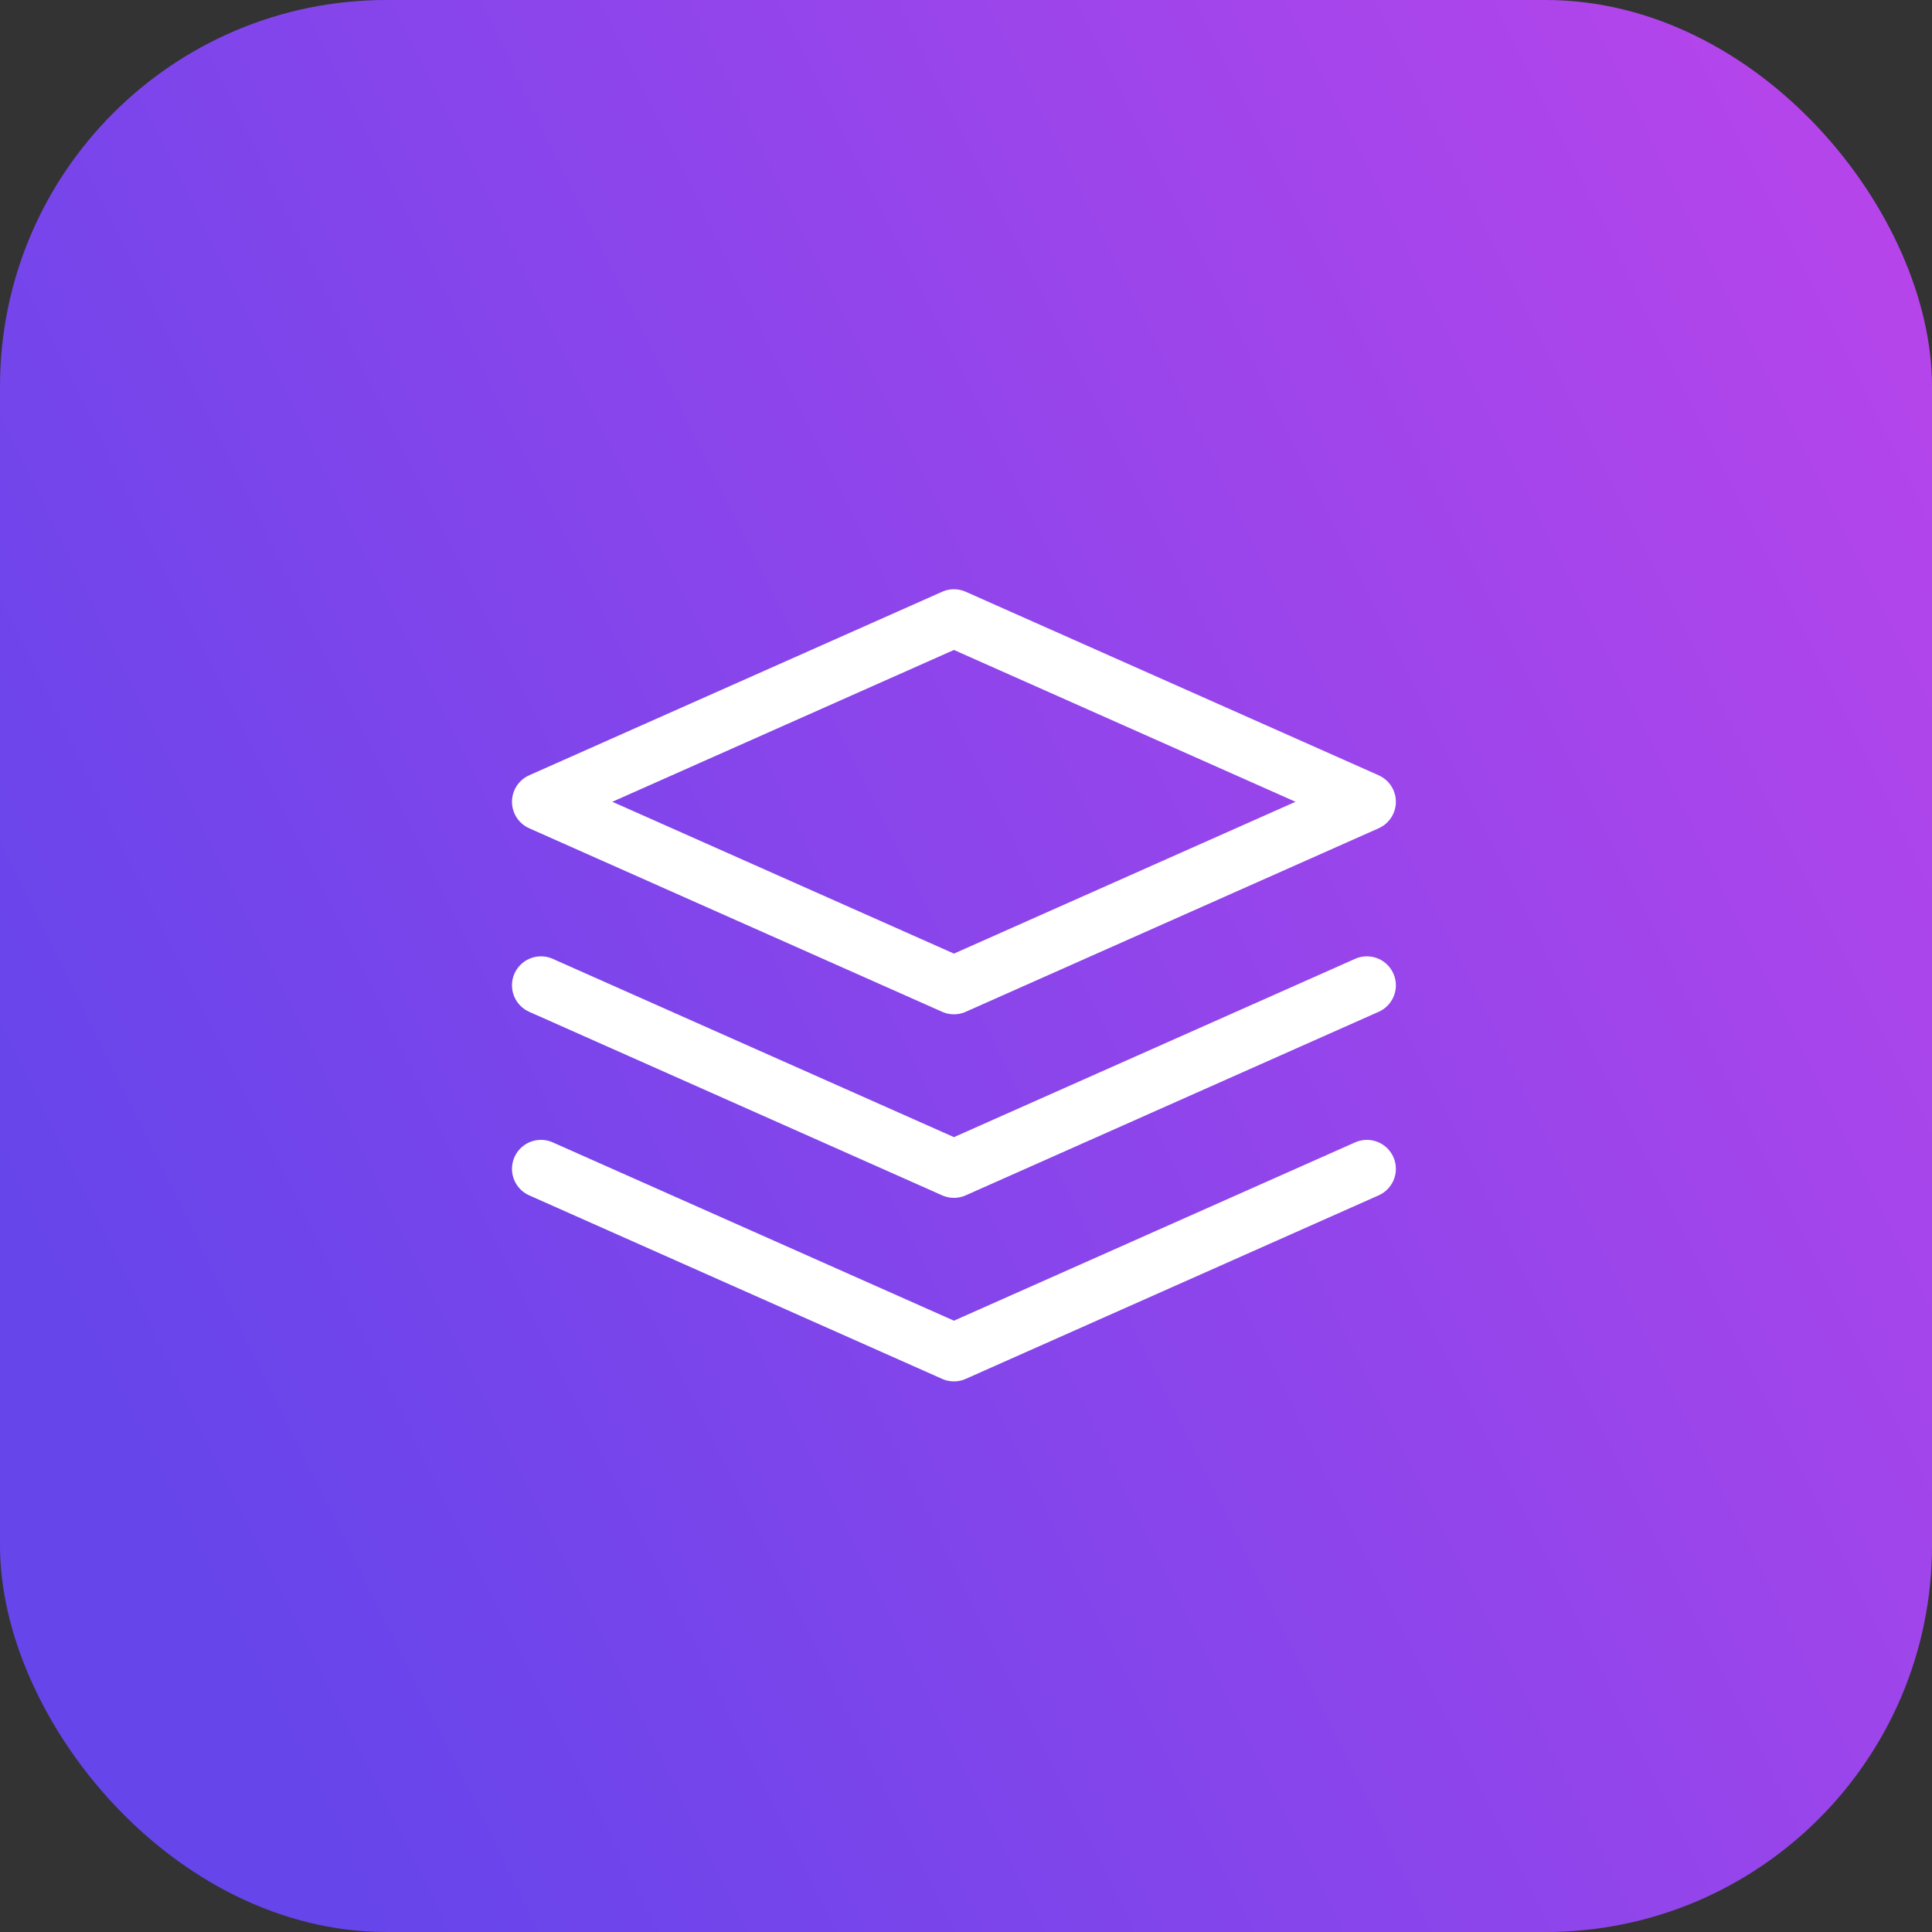 <svg width="50" height="50" viewBox="0 0 50 50" fill="none" xmlns="http://www.w3.org/2000/svg">
<rect x="0" y="0" width="50" height="50" fill="#333333" stroke="none"/>
<rect width="50" height="50" rx="10" fill="url(#paint0_linear_2062_2097)"/>
<path d="M35.375 25.5L24.688 30.25L14 25.5M35.375 30.25L24.688 35L14 30.25M35.375 20.75L24.688 25.5L14 20.75L24.688 16L35.375 20.75Z" stroke="white" stroke-width="1.5" stroke-linecap="round" stroke-linejoin="round"/>
<defs>
<linearGradient id="paint0_linear_2062_2097" x1="8.435" y1="47.442" x2="76.677" y2="13.781" gradientUnits="userSpaceOnUse">
<stop stop-color="#6645EB"/>
<stop offset="1" stop-color="#D445EB"/>
</linearGradient>
</defs>
</svg>
